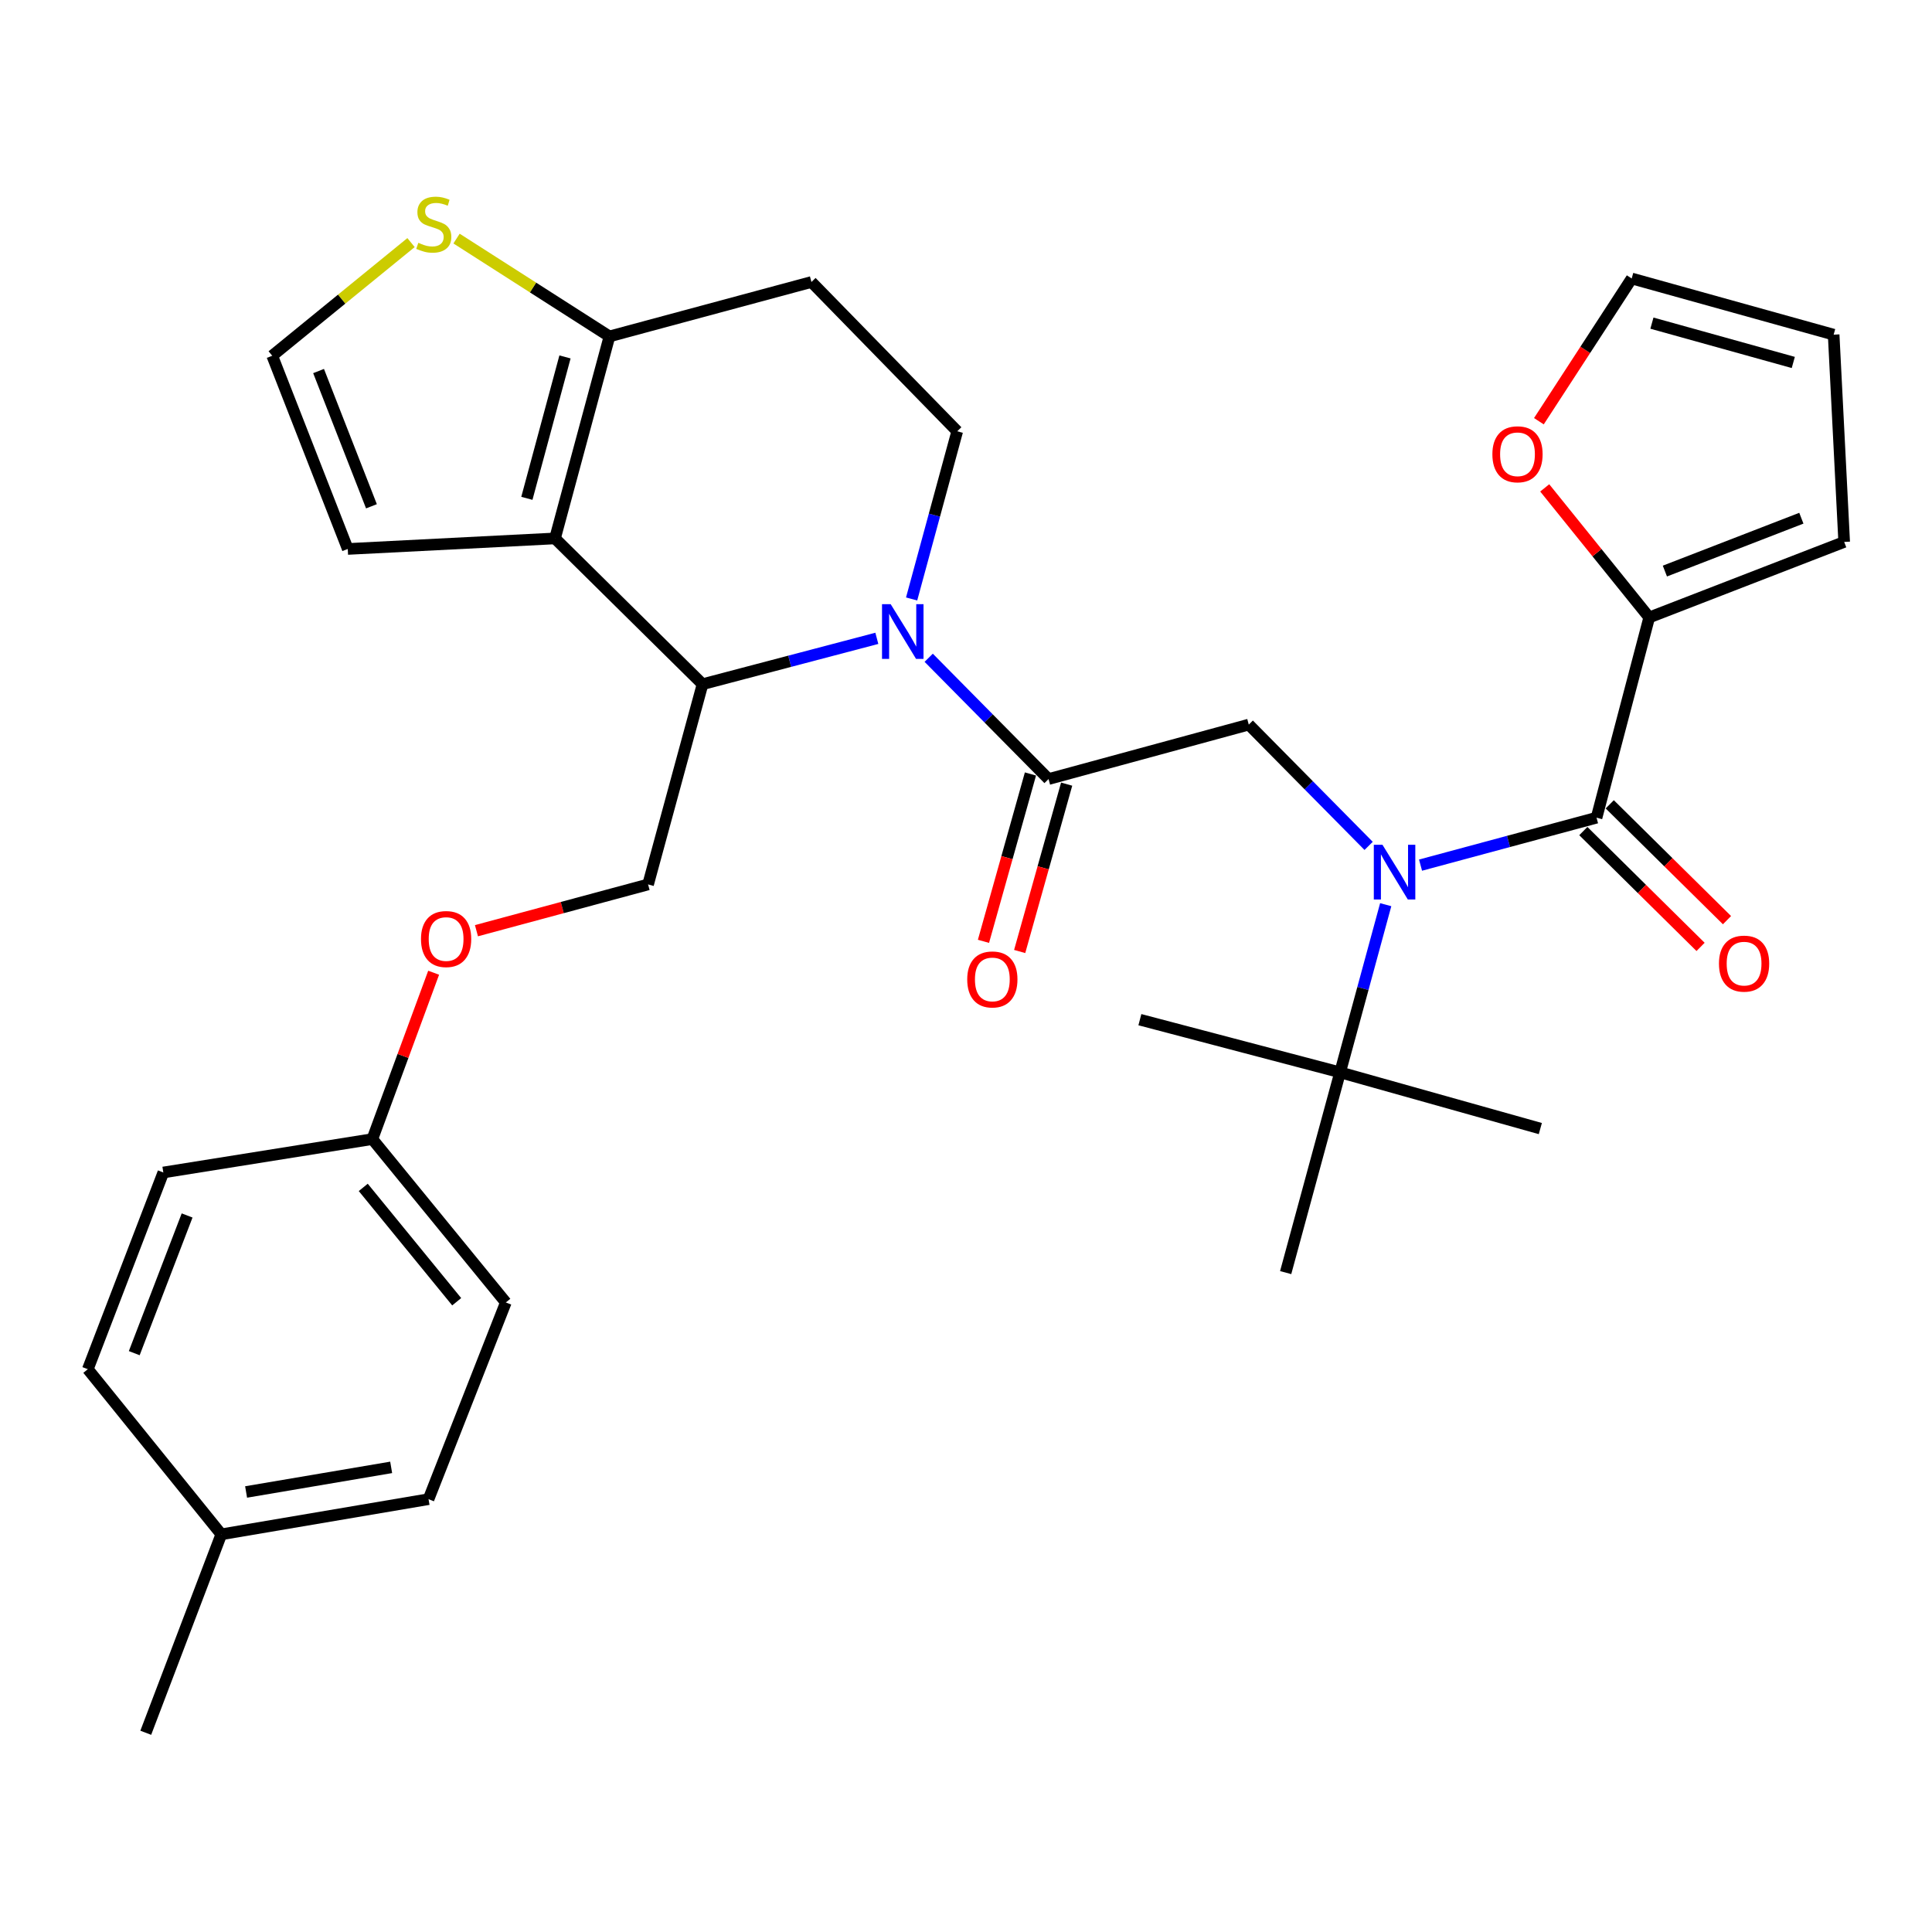 <?xml version='1.0' encoding='iso-8859-1'?>
<svg version='1.1' baseProfile='full'
              xmlns='http://www.w3.org/2000/svg'
                      xmlns:rdkit='http://www.rdkit.org/xml'
                      xmlns:xlink='http://www.w3.org/1999/xlink'
                  xml:space='preserve'
width='1000px' height='1000px' viewBox='0 0 1000 1000'>
<!-- END OF HEADER -->
<rect style='opacity:1.0;fill:#FFFFFF;stroke:none' width='1000' height='1000' x='0' y='0'> </rect>
<path class='bond-0' d='M 853.635,319.594 L 826.591,286.061' style='fill:none;fill-rule:evenodd;stroke:#000000;stroke-width:6px;stroke-linecap:butt;stroke-linejoin:miter;stroke-opacity:1' />
<path class='bond-0' d='M 826.591,286.061 L 799.547,252.528' style='fill:none;fill-rule:evenodd;stroke:#FF0000;stroke-width:6px;stroke-linecap:butt;stroke-linejoin:miter;stroke-opacity:1' />
<path class='bond-1' d='M 853.635,319.594 L 954.545,280.508' style='fill:none;fill-rule:evenodd;stroke:#000000;stroke-width:6px;stroke-linecap:butt;stroke-linejoin:miter;stroke-opacity:1' />
<path class='bond-1' d='M 861.742,295.583 L 932.379,268.223' style='fill:none;fill-rule:evenodd;stroke:#000000;stroke-width:6px;stroke-linecap:butt;stroke-linejoin:miter;stroke-opacity:1' />
<path class='bond-2' d='M 853.635,319.594 L 826.367,423.24' style='fill:none;fill-rule:evenodd;stroke:#000000;stroke-width:6px;stroke-linecap:butt;stroke-linejoin:miter;stroke-opacity:1' />
<path class='bond-3' d='M 708.399,437.831 L 677.382,406.44' style='fill:none;fill-rule:evenodd;stroke:#0000FF;stroke-width:6px;stroke-linecap:butt;stroke-linejoin:miter;stroke-opacity:1' />
<path class='bond-3' d='M 677.382,406.44 L 646.365,375.05' style='fill:none;fill-rule:evenodd;stroke:#000000;stroke-width:6px;stroke-linecap:butt;stroke-linejoin:miter;stroke-opacity:1' />
<path class='bond-4' d='M 735.27,447.792 L 780.818,435.516' style='fill:none;fill-rule:evenodd;stroke:#0000FF;stroke-width:6px;stroke-linecap:butt;stroke-linejoin:miter;stroke-opacity:1' />
<path class='bond-4' d='M 780.818,435.516 L 826.367,423.24' style='fill:none;fill-rule:evenodd;stroke:#000000;stroke-width:6px;stroke-linecap:butt;stroke-linejoin:miter;stroke-opacity:1' />
<path class='bond-5' d='M 717.242,468.261 L 705.439,511.656' style='fill:none;fill-rule:evenodd;stroke:#0000FF;stroke-width:6px;stroke-linecap:butt;stroke-linejoin:miter;stroke-opacity:1' />
<path class='bond-5' d='M 705.439,511.656 L 693.636,555.052' style='fill:none;fill-rule:evenodd;stroke:#000000;stroke-width:6px;stroke-linecap:butt;stroke-linejoin:miter;stroke-opacity:1' />
<path class='bond-6' d='M 819.528,430.162 L 849.869,460.139' style='fill:none;fill-rule:evenodd;stroke:#000000;stroke-width:6px;stroke-linecap:butt;stroke-linejoin:miter;stroke-opacity:1' />
<path class='bond-6' d='M 849.869,460.139 L 880.21,490.115' style='fill:none;fill-rule:evenodd;stroke:#FF0000;stroke-width:6px;stroke-linecap:butt;stroke-linejoin:miter;stroke-opacity:1' />
<path class='bond-6' d='M 833.206,416.317 L 863.547,446.294' style='fill:none;fill-rule:evenodd;stroke:#000000;stroke-width:6px;stroke-linecap:butt;stroke-linejoin:miter;stroke-opacity:1' />
<path class='bond-6' d='M 863.547,446.294 L 893.889,476.27' style='fill:none;fill-rule:evenodd;stroke:#FF0000;stroke-width:6px;stroke-linecap:butt;stroke-linejoin:miter;stroke-opacity:1' />
<path class='bond-7' d='M 796.527,218.022 L 820.545,181.083' style='fill:none;fill-rule:evenodd;stroke:#FF0000;stroke-width:6px;stroke-linecap:butt;stroke-linejoin:miter;stroke-opacity:1' />
<path class='bond-7' d='M 820.545,181.083 L 844.564,144.144' style='fill:none;fill-rule:evenodd;stroke:#000000;stroke-width:6px;stroke-linecap:butt;stroke-linejoin:miter;stroke-opacity:1' />
<path class='bond-8' d='M 954.545,280.508 L 949.096,173.218' style='fill:none;fill-rule:evenodd;stroke:#000000;stroke-width:6px;stroke-linecap:butt;stroke-linejoin:miter;stroke-opacity:1' />
<path class='bond-9' d='M 665.459,658.697 L 693.636,555.052' style='fill:none;fill-rule:evenodd;stroke:#000000;stroke-width:6px;stroke-linecap:butt;stroke-linejoin:miter;stroke-opacity:1' />
<path class='bond-10' d='M 693.636,555.052 L 590.001,527.783' style='fill:none;fill-rule:evenodd;stroke:#000000;stroke-width:6px;stroke-linecap:butt;stroke-linejoin:miter;stroke-opacity:1' />
<path class='bond-11' d='M 693.636,555.052 L 797.271,584.147' style='fill:none;fill-rule:evenodd;stroke:#000000;stroke-width:6px;stroke-linecap:butt;stroke-linejoin:miter;stroke-opacity:1' />
<path class='bond-12' d='M 453.852,330.401 L 408.744,342.27' style='fill:none;fill-rule:evenodd;stroke:#0000FF;stroke-width:6px;stroke-linecap:butt;stroke-linejoin:miter;stroke-opacity:1' />
<path class='bond-12' d='M 408.744,342.27 L 363.636,354.139' style='fill:none;fill-rule:evenodd;stroke:#000000;stroke-width:6px;stroke-linecap:butt;stroke-linejoin:miter;stroke-opacity:1' />
<path class='bond-13' d='M 480.695,340.456 L 511.713,371.847' style='fill:none;fill-rule:evenodd;stroke:#0000FF;stroke-width:6px;stroke-linecap:butt;stroke-linejoin:miter;stroke-opacity:1' />
<path class='bond-13' d='M 511.713,371.847 L 542.73,403.237' style='fill:none;fill-rule:evenodd;stroke:#000000;stroke-width:6px;stroke-linecap:butt;stroke-linejoin:miter;stroke-opacity:1' />
<path class='bond-14' d='M 471.853,310.026 L 483.656,266.631' style='fill:none;fill-rule:evenodd;stroke:#0000FF;stroke-width:6px;stroke-linecap:butt;stroke-linejoin:miter;stroke-opacity:1' />
<path class='bond-14' d='M 483.656,266.631 L 495.459,223.235' style='fill:none;fill-rule:evenodd;stroke:#000000;stroke-width:6px;stroke-linecap:butt;stroke-linejoin:miter;stroke-opacity:1' />
<path class='bond-15' d='M 533.361,400.607 L 521.201,443.919' style='fill:none;fill-rule:evenodd;stroke:#000000;stroke-width:6px;stroke-linecap:butt;stroke-linejoin:miter;stroke-opacity:1' />
<path class='bond-15' d='M 521.201,443.919 L 509.041,487.231' style='fill:none;fill-rule:evenodd;stroke:#FF0000;stroke-width:6px;stroke-linecap:butt;stroke-linejoin:miter;stroke-opacity:1' />
<path class='bond-15' d='M 552.099,405.868 L 539.939,449.18' style='fill:none;fill-rule:evenodd;stroke:#000000;stroke-width:6px;stroke-linecap:butt;stroke-linejoin:miter;stroke-opacity:1' />
<path class='bond-15' d='M 539.939,449.18 L 527.779,492.492' style='fill:none;fill-rule:evenodd;stroke:#FF0000;stroke-width:6px;stroke-linecap:butt;stroke-linejoin:miter;stroke-opacity:1' />
<path class='bond-16' d='M 542.73,403.237 L 646.365,375.05' style='fill:none;fill-rule:evenodd;stroke:#000000;stroke-width:6px;stroke-linecap:butt;stroke-linejoin:miter;stroke-opacity:1' />
<path class='bond-17' d='M 363.636,354.139 L 287.27,278.691' style='fill:none;fill-rule:evenodd;stroke:#000000;stroke-width:6px;stroke-linecap:butt;stroke-linejoin:miter;stroke-opacity:1' />
<path class='bond-18' d='M 363.636,354.139 L 335.449,457.785' style='fill:none;fill-rule:evenodd;stroke:#000000;stroke-width:6px;stroke-linecap:butt;stroke-linejoin:miter;stroke-opacity:1' />
<path class='bond-19' d='M 495.459,223.235 L 420,145.961' style='fill:none;fill-rule:evenodd;stroke:#000000;stroke-width:6px;stroke-linecap:butt;stroke-linejoin:miter;stroke-opacity:1' />
<path class='bond-20' d='M 420,145.961 L 315.457,174.126' style='fill:none;fill-rule:evenodd;stroke:#000000;stroke-width:6px;stroke-linecap:butt;stroke-linejoin:miter;stroke-opacity:1' />
<path class='bond-21' d='M 287.27,278.691 L 315.457,174.126' style='fill:none;fill-rule:evenodd;stroke:#000000;stroke-width:6px;stroke-linecap:butt;stroke-linejoin:miter;stroke-opacity:1' />
<path class='bond-21' d='M 272.707,257.941 L 292.438,184.746' style='fill:none;fill-rule:evenodd;stroke:#000000;stroke-width:6px;stroke-linecap:butt;stroke-linejoin:miter;stroke-opacity:1' />
<path class='bond-22' d='M 287.27,278.691 L 180.002,284.141' style='fill:none;fill-rule:evenodd;stroke:#000000;stroke-width:6px;stroke-linecap:butt;stroke-linejoin:miter;stroke-opacity:1' />
<path class='bond-23' d='M 315.457,174.126 L 275.881,148.809' style='fill:none;fill-rule:evenodd;stroke:#000000;stroke-width:6px;stroke-linecap:butt;stroke-linejoin:miter;stroke-opacity:1' />
<path class='bond-23' d='M 275.881,148.809 L 236.305,123.492' style='fill:none;fill-rule:evenodd;stroke:#CCCC00;stroke-width:6px;stroke-linecap:butt;stroke-linejoin:miter;stroke-opacity:1' />
<path class='bond-24' d='M 212.749,125.56 L 176.827,154.849' style='fill:none;fill-rule:evenodd;stroke:#CCCC00;stroke-width:6px;stroke-linecap:butt;stroke-linejoin:miter;stroke-opacity:1' />
<path class='bond-24' d='M 176.827,154.849 L 140.905,184.139' style='fill:none;fill-rule:evenodd;stroke:#000000;stroke-width:6px;stroke-linecap:butt;stroke-linejoin:miter;stroke-opacity:1' />
<path class='bond-25' d='M 140.905,184.139 L 180.002,284.141' style='fill:none;fill-rule:evenodd;stroke:#000000;stroke-width:6px;stroke-linecap:butt;stroke-linejoin:miter;stroke-opacity:1' />
<path class='bond-25' d='M 164.895,192.052 L 192.263,262.054' style='fill:none;fill-rule:evenodd;stroke:#000000;stroke-width:6px;stroke-linecap:butt;stroke-linejoin:miter;stroke-opacity:1' />
<path class='bond-26' d='M 192.728,589.597 L 84.541,606.874' style='fill:none;fill-rule:evenodd;stroke:#000000;stroke-width:6px;stroke-linecap:butt;stroke-linejoin:miter;stroke-opacity:1' />
<path class='bond-27' d='M 192.728,589.597 L 261.818,674.148' style='fill:none;fill-rule:evenodd;stroke:#000000;stroke-width:6px;stroke-linecap:butt;stroke-linejoin:miter;stroke-opacity:1' />
<path class='bond-27' d='M 188.021,614.594 L 236.384,673.78' style='fill:none;fill-rule:evenodd;stroke:#000000;stroke-width:6px;stroke-linecap:butt;stroke-linejoin:miter;stroke-opacity:1' />
<path class='bond-28' d='M 192.728,589.597 L 208.589,546.54' style='fill:none;fill-rule:evenodd;stroke:#000000;stroke-width:6px;stroke-linecap:butt;stroke-linejoin:miter;stroke-opacity:1' />
<path class='bond-28' d='M 208.589,546.54 L 224.451,503.483' style='fill:none;fill-rule:evenodd;stroke:#FF0000;stroke-width:6px;stroke-linecap:butt;stroke-linejoin:miter;stroke-opacity:1' />
<path class='bond-29' d='M 246.612,481.728 L 291.031,469.756' style='fill:none;fill-rule:evenodd;stroke:#FF0000;stroke-width:6px;stroke-linecap:butt;stroke-linejoin:miter;stroke-opacity:1' />
<path class='bond-29' d='M 291.031,469.756 L 335.449,457.785' style='fill:none;fill-rule:evenodd;stroke:#000000;stroke-width:6px;stroke-linecap:butt;stroke-linejoin:miter;stroke-opacity:1' />
<path class='bond-30' d='M 114.545,794.164 L 221.813,775.967' style='fill:none;fill-rule:evenodd;stroke:#000000;stroke-width:6px;stroke-linecap:butt;stroke-linejoin:miter;stroke-opacity:1' />
<path class='bond-30' d='M 127.38,772.246 L 202.467,759.508' style='fill:none;fill-rule:evenodd;stroke:#000000;stroke-width:6px;stroke-linecap:butt;stroke-linejoin:miter;stroke-opacity:1' />
<path class='bond-31' d='M 114.545,794.164 L 75.448,896.88' style='fill:none;fill-rule:evenodd;stroke:#000000;stroke-width:6px;stroke-linecap:butt;stroke-linejoin:miter;stroke-opacity:1' />
<path class='bond-32' d='M 114.545,794.164 L 45.455,708.693' style='fill:none;fill-rule:evenodd;stroke:#000000;stroke-width:6px;stroke-linecap:butt;stroke-linejoin:miter;stroke-opacity:1' />
<path class='bond-33' d='M 84.541,606.874 L 45.455,708.693' style='fill:none;fill-rule:evenodd;stroke:#000000;stroke-width:6px;stroke-linecap:butt;stroke-linejoin:miter;stroke-opacity:1' />
<path class='bond-33' d='M 96.847,629.122 L 69.487,700.395' style='fill:none;fill-rule:evenodd;stroke:#000000;stroke-width:6px;stroke-linecap:butt;stroke-linejoin:miter;stroke-opacity:1' />
<path class='bond-34' d='M 261.818,674.148 L 221.813,775.967' style='fill:none;fill-rule:evenodd;stroke:#000000;stroke-width:6px;stroke-linecap:butt;stroke-linejoin:miter;stroke-opacity:1' />
<path class='bond-35' d='M 844.564,144.144 L 949.096,173.218' style='fill:none;fill-rule:evenodd;stroke:#000000;stroke-width:6px;stroke-linecap:butt;stroke-linejoin:miter;stroke-opacity:1' />
<path class='bond-35' d='M 855.028,167.256 L 928.201,187.607' style='fill:none;fill-rule:evenodd;stroke:#000000;stroke-width:6px;stroke-linecap:butt;stroke-linejoin:miter;stroke-opacity:1' />
<path  class='atom-1' d='M 715.563 437.256
L 724.843 452.256
Q 725.763 453.736, 727.243 456.416
Q 728.723 459.096, 728.803 459.256
L 728.803 437.256
L 732.563 437.256
L 732.563 465.576
L 728.683 465.576
L 718.723 449.176
Q 717.563 447.256, 716.323 445.056
Q 715.123 442.856, 714.763 442.176
L 714.763 465.576
L 711.083 465.576
L 711.083 437.256
L 715.563 437.256
' fill='#0000FF'/>
<path  class='atom-3' d='M 889.733 498.767
Q 889.733 491.967, 893.093 488.167
Q 896.453 484.367, 902.733 484.367
Q 909.013 484.367, 912.373 488.167
Q 915.733 491.967, 915.733 498.767
Q 915.733 505.647, 912.333 509.567
Q 908.933 513.447, 902.733 513.447
Q 896.493 513.447, 893.093 509.567
Q 889.733 505.687, 889.733 498.767
M 902.733 510.247
Q 907.053 510.247, 909.373 507.367
Q 911.733 504.447, 911.733 498.767
Q 911.733 493.207, 909.373 490.407
Q 907.053 487.567, 902.733 487.567
Q 898.413 487.567, 896.053 490.367
Q 893.733 493.167, 893.733 498.767
Q 893.733 504.487, 896.053 507.367
Q 898.413 510.247, 902.733 510.247
' fill='#FF0000'/>
<path  class='atom-4' d='M 772.453 235.133
Q 772.453 228.333, 775.813 224.533
Q 779.173 220.733, 785.453 220.733
Q 791.733 220.733, 795.093 224.533
Q 798.453 228.333, 798.453 235.133
Q 798.453 242.013, 795.053 245.933
Q 791.653 249.813, 785.453 249.813
Q 779.213 249.813, 775.813 245.933
Q 772.453 242.053, 772.453 235.133
M 785.453 246.613
Q 789.773 246.613, 792.093 243.733
Q 794.453 240.813, 794.453 235.133
Q 794.453 229.573, 792.093 226.773
Q 789.773 223.933, 785.453 223.933
Q 781.133 223.933, 778.773 226.733
Q 776.453 229.533, 776.453 235.133
Q 776.453 240.853, 778.773 243.733
Q 781.133 246.613, 785.453 246.613
' fill='#FF0000'/>
<path  class='atom-8' d='M 461.011 312.711
L 470.291 327.711
Q 471.211 329.191, 472.691 331.871
Q 474.171 334.551, 474.251 334.711
L 474.251 312.711
L 478.011 312.711
L 478.011 341.031
L 474.131 341.031
L 464.171 324.631
Q 463.011 322.711, 461.771 320.511
Q 460.571 318.311, 460.211 317.631
L 460.211 341.031
L 456.531 341.031
L 456.531 312.711
L 461.011 312.711
' fill='#0000FF'/>
<path  class='atom-10' d='M 500.634 506.952
Q 500.634 500.152, 503.994 496.352
Q 507.354 492.552, 513.634 492.552
Q 519.914 492.552, 523.274 496.352
Q 526.634 500.152, 526.634 506.952
Q 526.634 513.832, 523.234 517.752
Q 519.834 521.632, 513.634 521.632
Q 507.394 521.632, 503.994 517.752
Q 500.634 513.872, 500.634 506.952
M 513.634 518.432
Q 517.954 518.432, 520.274 515.552
Q 522.634 512.632, 522.634 506.952
Q 522.634 501.392, 520.274 498.592
Q 517.954 495.752, 513.634 495.752
Q 509.314 495.752, 506.954 498.552
Q 504.634 501.352, 504.634 506.952
Q 504.634 512.672, 506.954 515.552
Q 509.314 518.432, 513.634 518.432
' fill='#FF0000'/>
<path  class='atom-17' d='M 216.526 125.677
Q 216.846 125.797, 218.166 126.357
Q 219.486 126.917, 220.926 127.277
Q 222.406 127.597, 223.846 127.597
Q 226.526 127.597, 228.086 126.317
Q 229.646 124.997, 229.646 122.717
Q 229.646 121.157, 228.846 120.197
Q 228.086 119.237, 226.886 118.717
Q 225.686 118.197, 223.686 117.597
Q 221.166 116.837, 219.646 116.117
Q 218.166 115.397, 217.086 113.877
Q 216.046 112.357, 216.046 109.797
Q 216.046 106.237, 218.446 104.037
Q 220.886 101.837, 225.686 101.837
Q 228.966 101.837, 232.686 103.397
L 231.766 106.477
Q 228.366 105.077, 225.806 105.077
Q 223.046 105.077, 221.526 106.237
Q 220.006 107.357, 220.046 109.317
Q 220.046 110.837, 220.806 111.757
Q 221.606 112.677, 222.726 113.197
Q 223.886 113.717, 225.806 114.317
Q 228.366 115.117, 229.886 115.917
Q 231.406 116.717, 232.486 118.357
Q 233.606 119.957, 233.606 122.717
Q 233.606 126.637, 230.966 128.757
Q 228.366 130.837, 224.006 130.837
Q 221.486 130.837, 219.566 130.277
Q 217.686 129.757, 215.446 128.837
L 216.526 125.677
' fill='#CCCC00'/>
<path  class='atom-21' d='M 217.906 486.041
Q 217.906 479.241, 221.266 475.441
Q 224.626 471.641, 230.906 471.641
Q 237.186 471.641, 240.546 475.441
Q 243.906 479.241, 243.906 486.041
Q 243.906 492.921, 240.506 496.841
Q 237.106 500.721, 230.906 500.721
Q 224.666 500.721, 221.266 496.841
Q 217.906 492.961, 217.906 486.041
M 230.906 497.521
Q 235.226 497.521, 237.546 494.641
Q 239.906 491.721, 239.906 486.041
Q 239.906 480.481, 237.546 477.681
Q 235.226 474.841, 230.906 474.841
Q 226.586 474.841, 224.226 477.641
Q 221.906 480.441, 221.906 486.041
Q 221.906 491.761, 224.226 494.641
Q 226.586 497.521, 230.906 497.521
' fill='#FF0000'/>
</svg>
